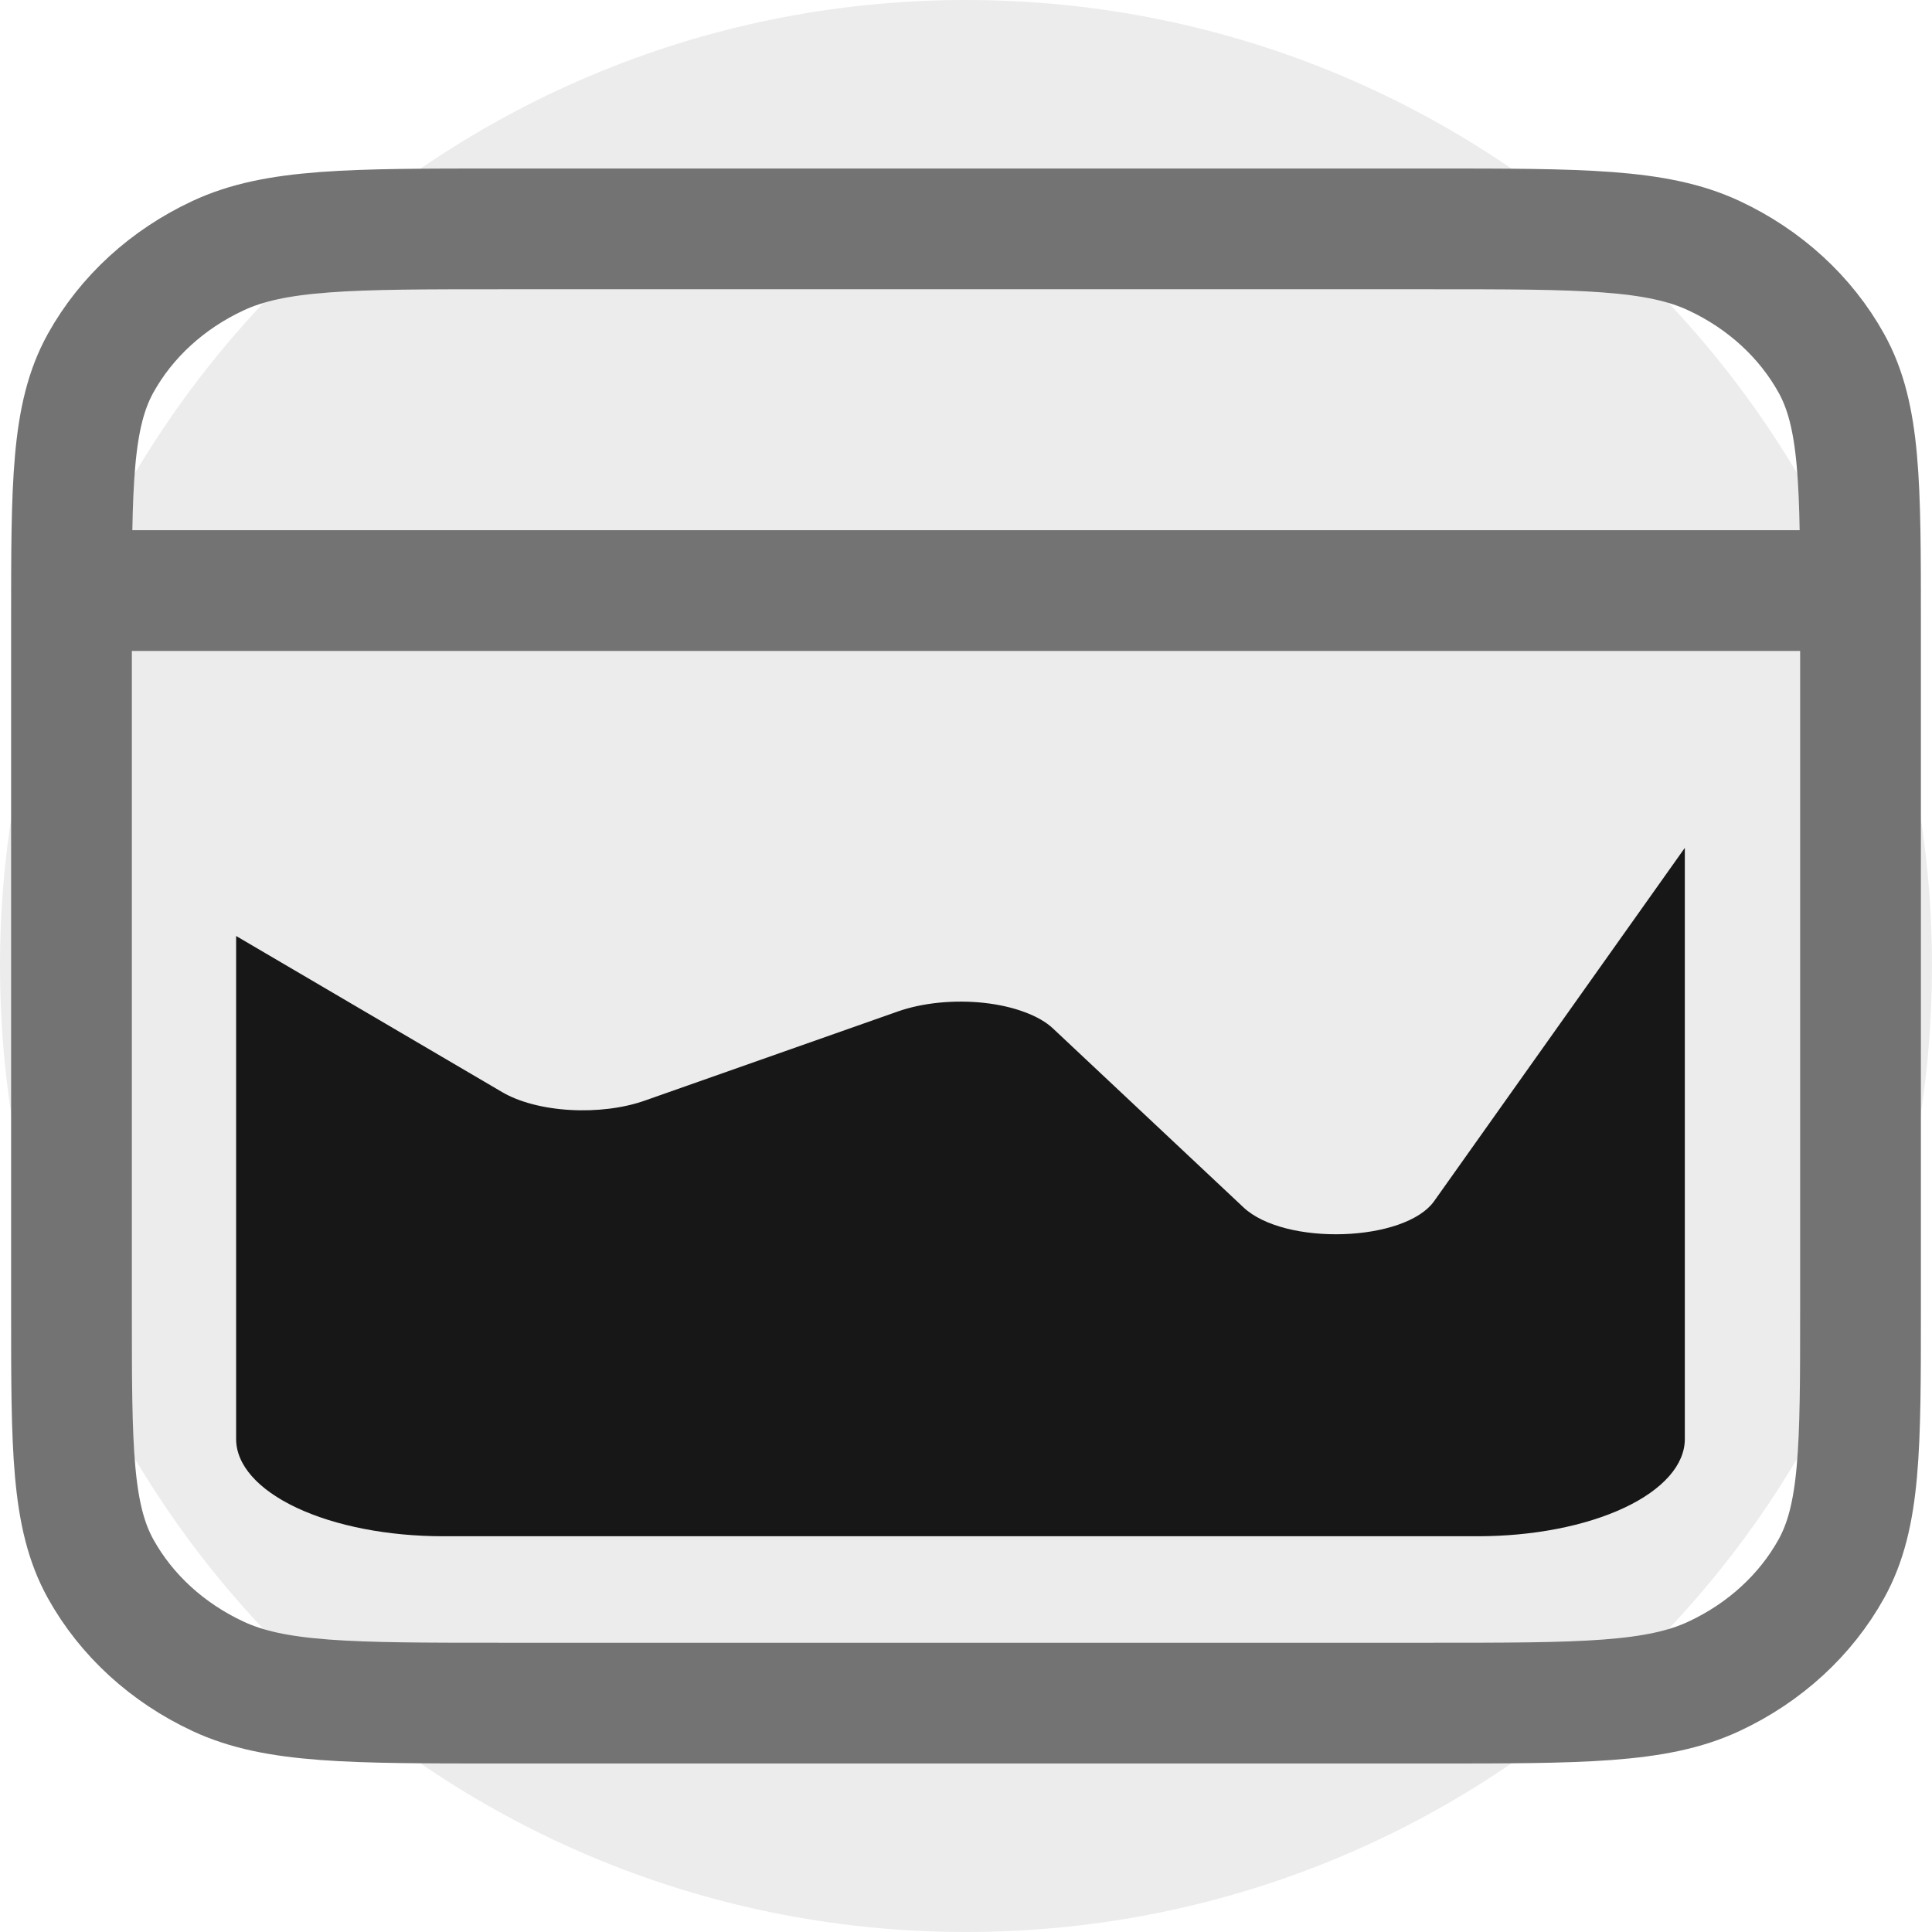 <svg width="32" height="32" viewBox="0 0 32 32" fill="none" xmlns="http://www.w3.org/2000/svg">
<g clip-path="url(#clip0_2443_531)">
<path d="M16 32C24.837 32 32 24.837 32 16C32 7.163 24.837 0 16 0C7.163 0 0 7.163 0 16C0 24.837 7.163 32 16 32Z" fill="#A3A3A3" fill-opacity="0.2"/>
<path d="M30.816 9.782H1.184M1.184 10.303L1.184 21.698C1.184 23.977 1.184 25.116 1.668 25.987C2.094 26.753 2.774 27.375 3.611 27.765C4.561 28.209 5.806 28.209 8.295 28.209H23.704C26.194 28.209 27.438 28.209 28.389 27.765C29.225 27.375 29.905 26.753 30.331 25.987C30.816 25.116 30.816 23.977 30.816 21.698V10.303C30.816 8.023 30.816 6.884 30.331 6.013C29.905 5.247 29.225 4.625 28.389 4.235C27.438 3.791 26.194 3.791 23.704 3.791L8.295 3.791C5.806 3.791 4.561 3.791 3.611 4.235C2.774 4.625 2.094 5.247 1.668 6.013C1.184 6.884 1.184 8.023 1.184 10.303Z" stroke="#737373" stroke-width="2" stroke-linecap="round" stroke-linejoin="round"/>
<path fill-rule="evenodd" clip-rule="evenodd" d="M27.906 14.044V23.835C27.906 24.262 27.545 24.672 26.902 24.974C26.259 25.276 25.387 25.445 24.478 25.445H7.339C6.43 25.445 5.558 25.276 4.915 24.974C4.272 24.672 3.911 24.262 3.911 23.835V15.503L8.316 18.088C8.594 18.252 8.996 18.358 9.438 18.384C9.879 18.41 10.325 18.355 10.681 18.229L14.88 16.75C15.081 16.68 15.313 16.631 15.558 16.607C15.804 16.583 16.058 16.584 16.302 16.611C16.546 16.638 16.775 16.69 16.972 16.764C17.169 16.837 17.329 16.929 17.441 17.035L20.596 19.998C21.28 20.64 23.273 20.573 23.755 19.893L27.906 14.043V14.044Z" fill="#171717"/>
</g>
<defs>
<clipPath id="clip0_2443_531">
<rect width="32" height="32" fill="white"/>
</clipPath>
</defs>
</svg>
